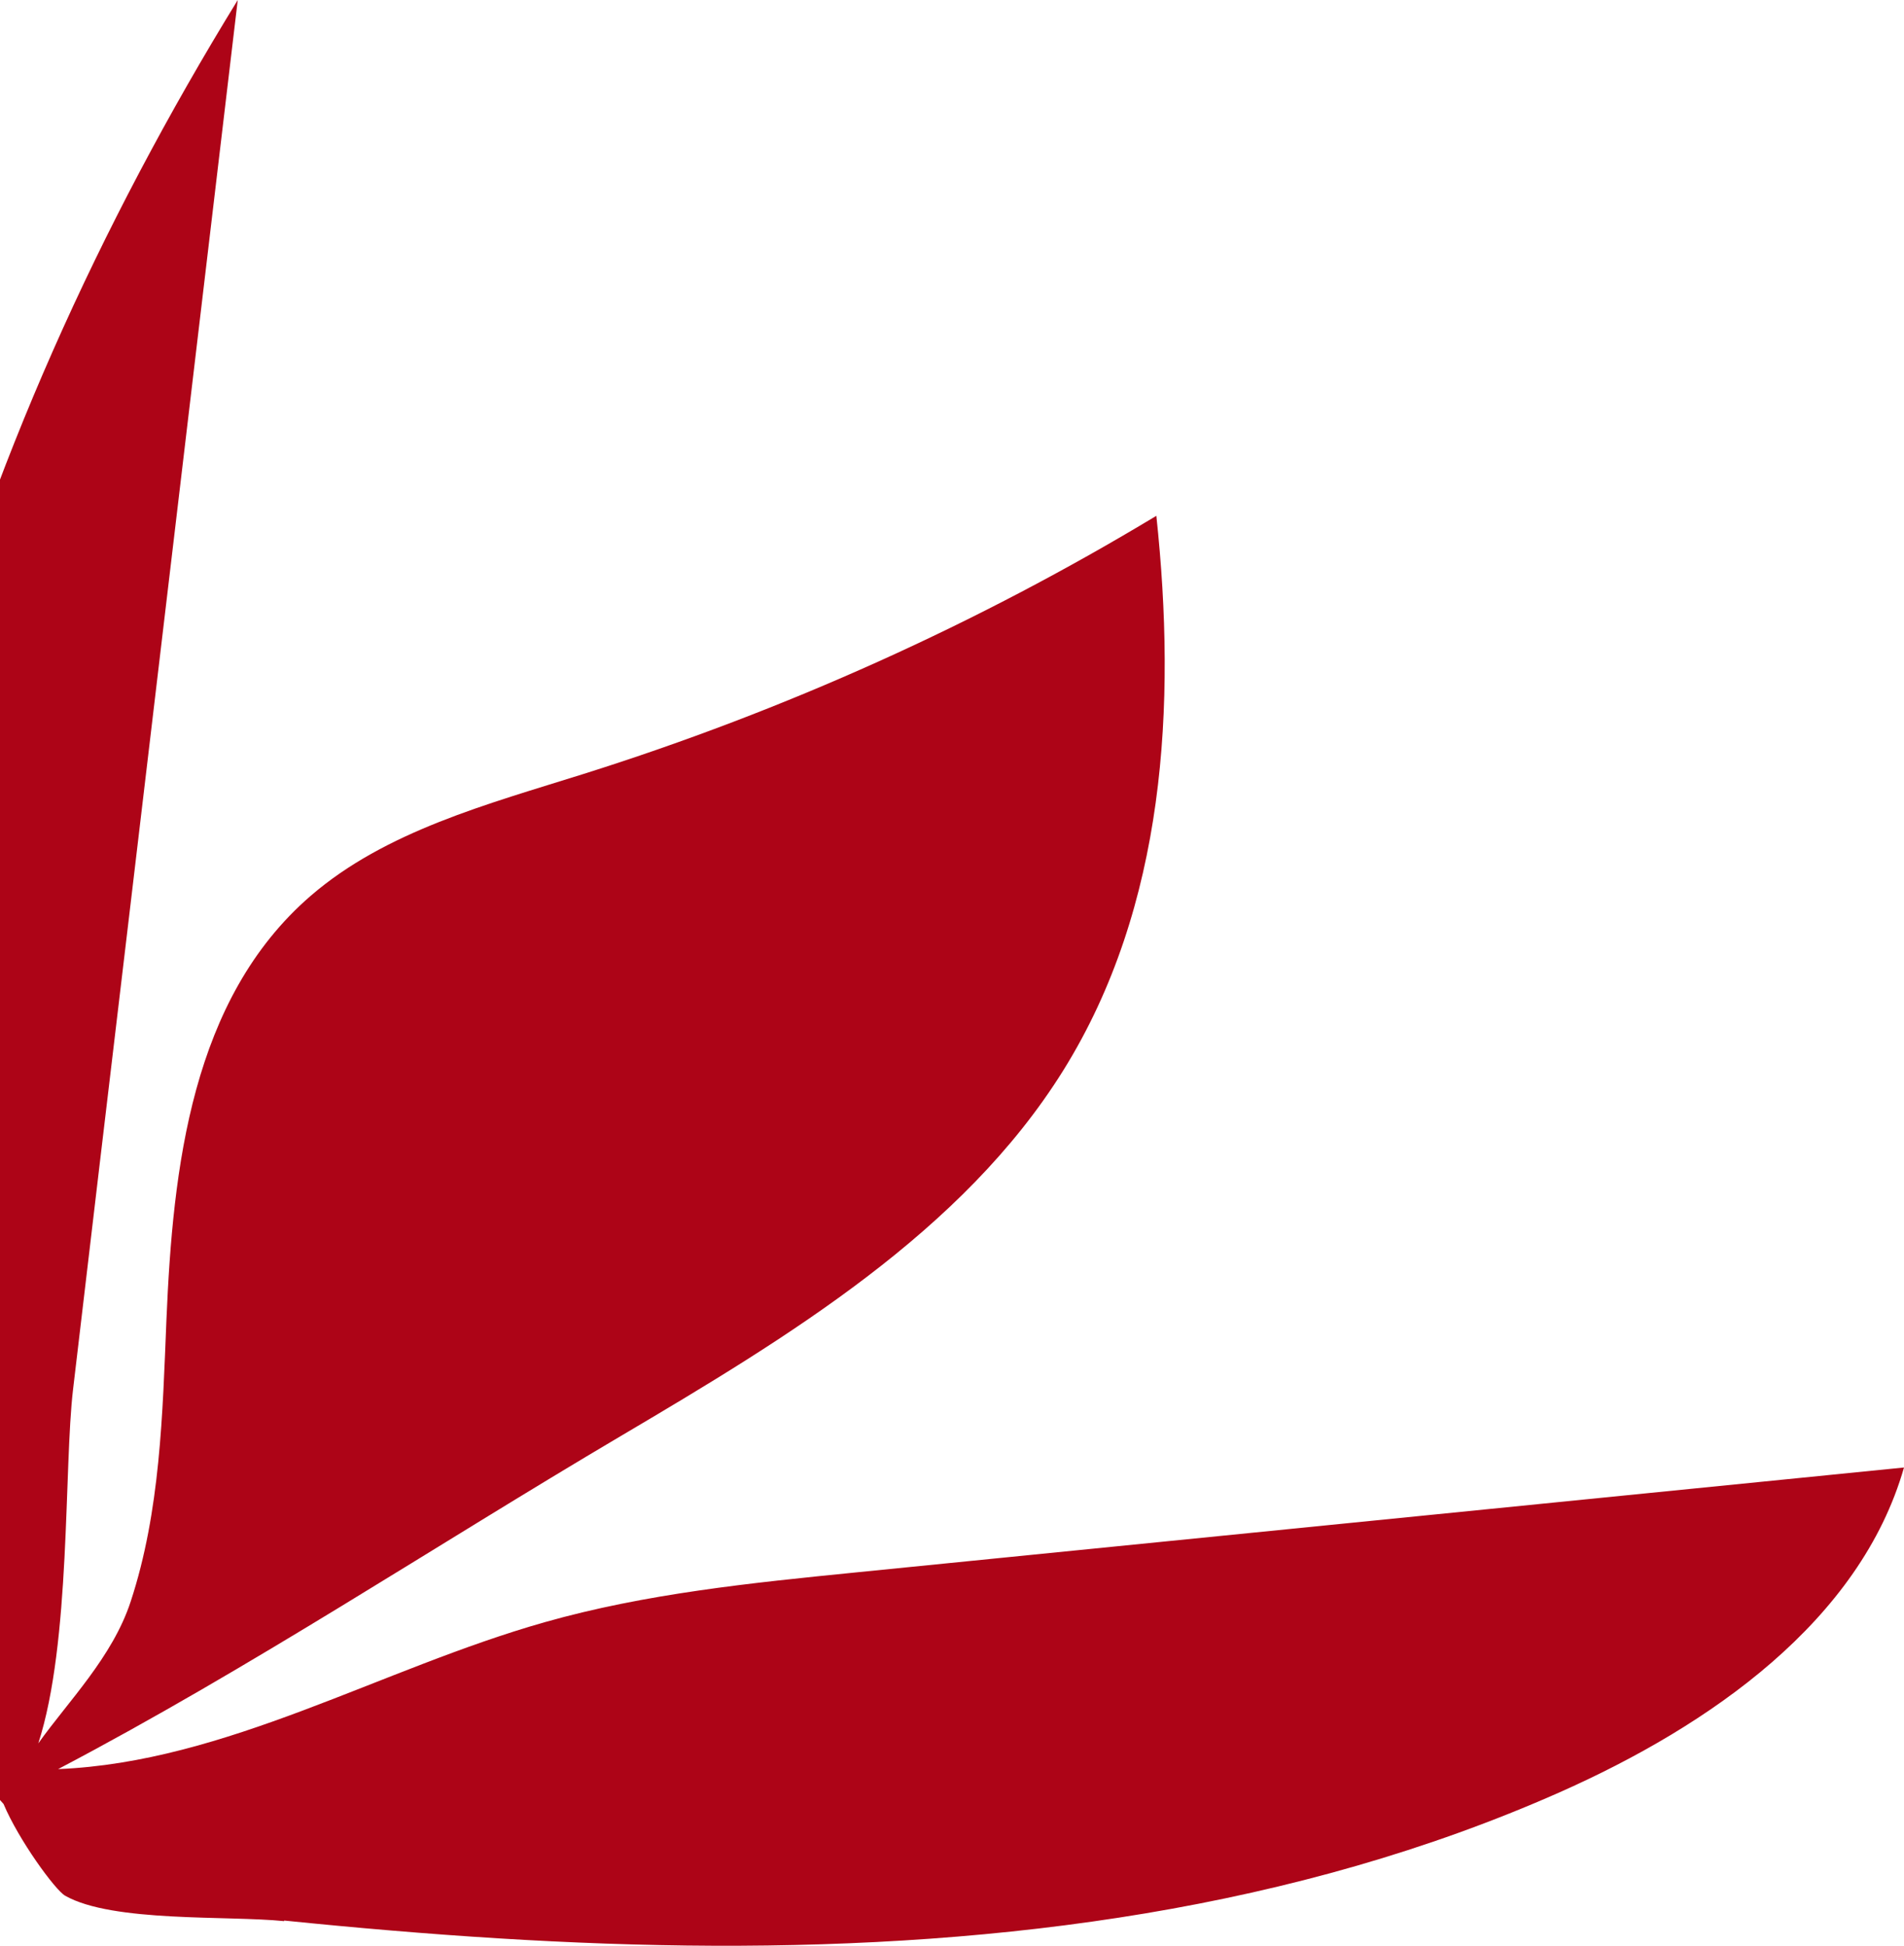 <svg width="320" height="327" viewBox="0 0 320 327" fill="none" xmlns="http://www.w3.org/2000/svg">
<path d="M47.736 322.86C38.295 321.898 18.937 323.117 10.956 318.596C9.258 317.635 3.111 309.171 0.598 303.176C-13.054 288.205 -19.201 270.381 -22.02 250.889C-34.517 164.235 -6.534 75.658 39.959 2.83943e-06C33.778 52.127 27.597 104.254 21.416 156.381C18.36 182.092 15.303 207.771 12.281 233.481C10.718 246.657 11.941 275.991 6.439 292.982C11.432 285.961 18.903 278.491 21.959 269.162C26.952 253.999 27.325 237.553 27.971 221.812C29.057 196.197 32.182 167.89 52.185 150.578C64.784 139.678 81.9 135.158 98.1 130.061C131.891 119.418 164.323 104.799 194.345 86.686C197.741 118.52 195.873 152.342 178.689 179.912C161.81 207.001 132.502 224.697 104.281 241.368C72.969 259.865 42.064 280.351 9.767 297.31C37.989 296.156 64.037 280.415 91.545 272.625C108.492 267.816 126.219 266.021 143.845 264.257C202.563 258.391 261.282 252.492 320 246.625C312.63 272.336 287.567 289.936 262.029 301.253C217.676 320.873 168.467 327.188 119.869 326.996C95.79 326.9 71.712 325.2 47.77 322.764L47.736 322.86Z" fill="#AD0417"/>
</svg>
